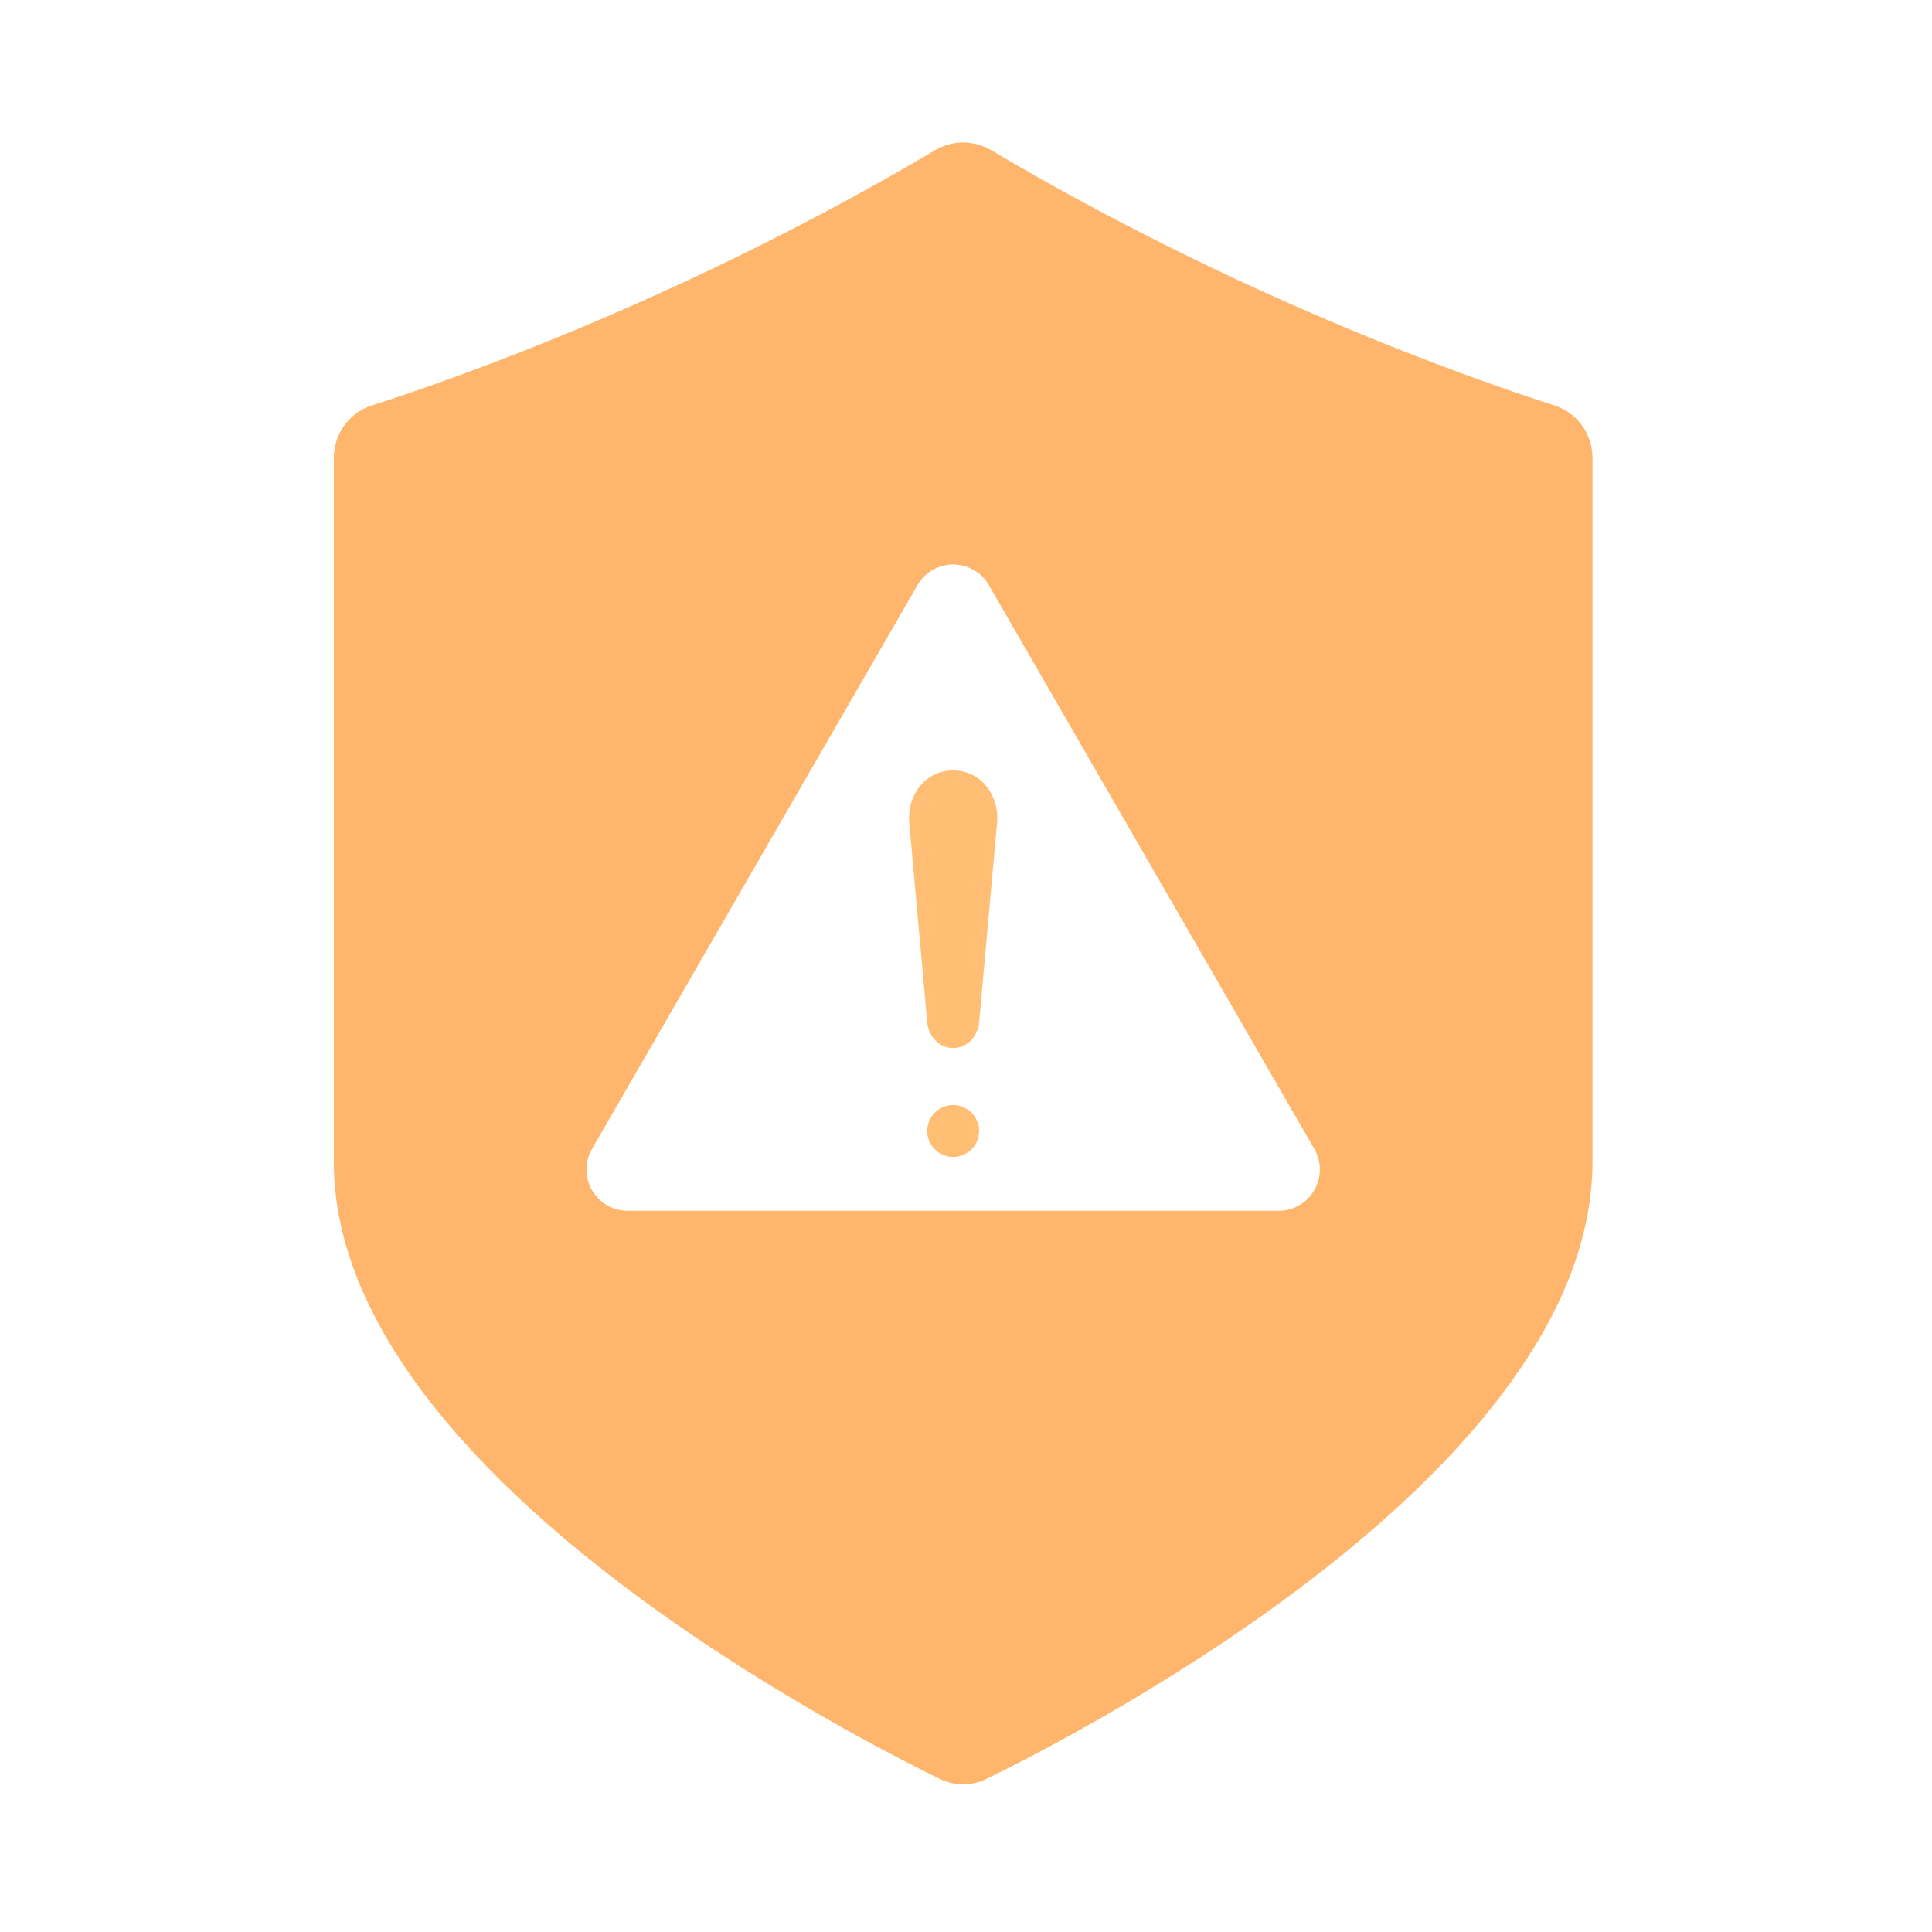 <?xml version="1.0" encoding="UTF-8"?> <svg xmlns="http://www.w3.org/2000/svg" id="Layer_2" data-name="Layer 2" width="122" height="122" viewBox="0 0 122 122"><defs><style> .cls-1 { fill: none; } .cls-2 { fill: #ffbe73; fill-rule: evenodd; } .cls-3 { fill: #ffb66c; } </style></defs><g id="Live_adversary_simulation" data-name="Live adversary simulation"><rect class="cls-1" width="122" height="122"></rect></g><g id="Quantum-enhanced_prediction" data-name="Quantum-enhanced prediction"><g><path class="cls-3" d="M98.15,25.6c-5.54-1.78-19.92-6.85-35.57-16.12-1.09-.64-2.44-.64-3.52,0-15.66,9.27-30.03,14.35-35.57,16.12-1.44.46-2.41,1.8-2.41,3.32v44.43c0,19.12,31,35.42,38.24,38.97.95.47,2.04.47,3,0,7.24-3.55,38.24-19.85,38.24-38.97V28.92c0-1.52-.97-2.86-2.41-3.32ZM80.73,76.46h-41.08c-2.02,0-3.27-2.17-2.26-3.92l20.54-35.58c1.01-1.75,3.51-1.75,4.52,0l20.54,35.58c1.01,1.75-.25,3.92-2.26,3.92Z"></path><path class="cls-2" d="M60.19,69.78c-.91,0-1.64.74-1.64,1.64s.74,1.64,1.64,1.64,1.64-.74,1.64-1.64-.74-1.64-1.64-1.64h0Z"></path><path class="cls-2" d="M60.19,48.65c-1.77,0-2.93,1.58-2.77,3.33l1.13,12.56c.08.9.74,1.64,1.64,1.64s1.56-.74,1.64-1.64l1.13-12.56c.16-1.75-1.01-3.33-2.77-3.33Z"></path></g></g></svg> 